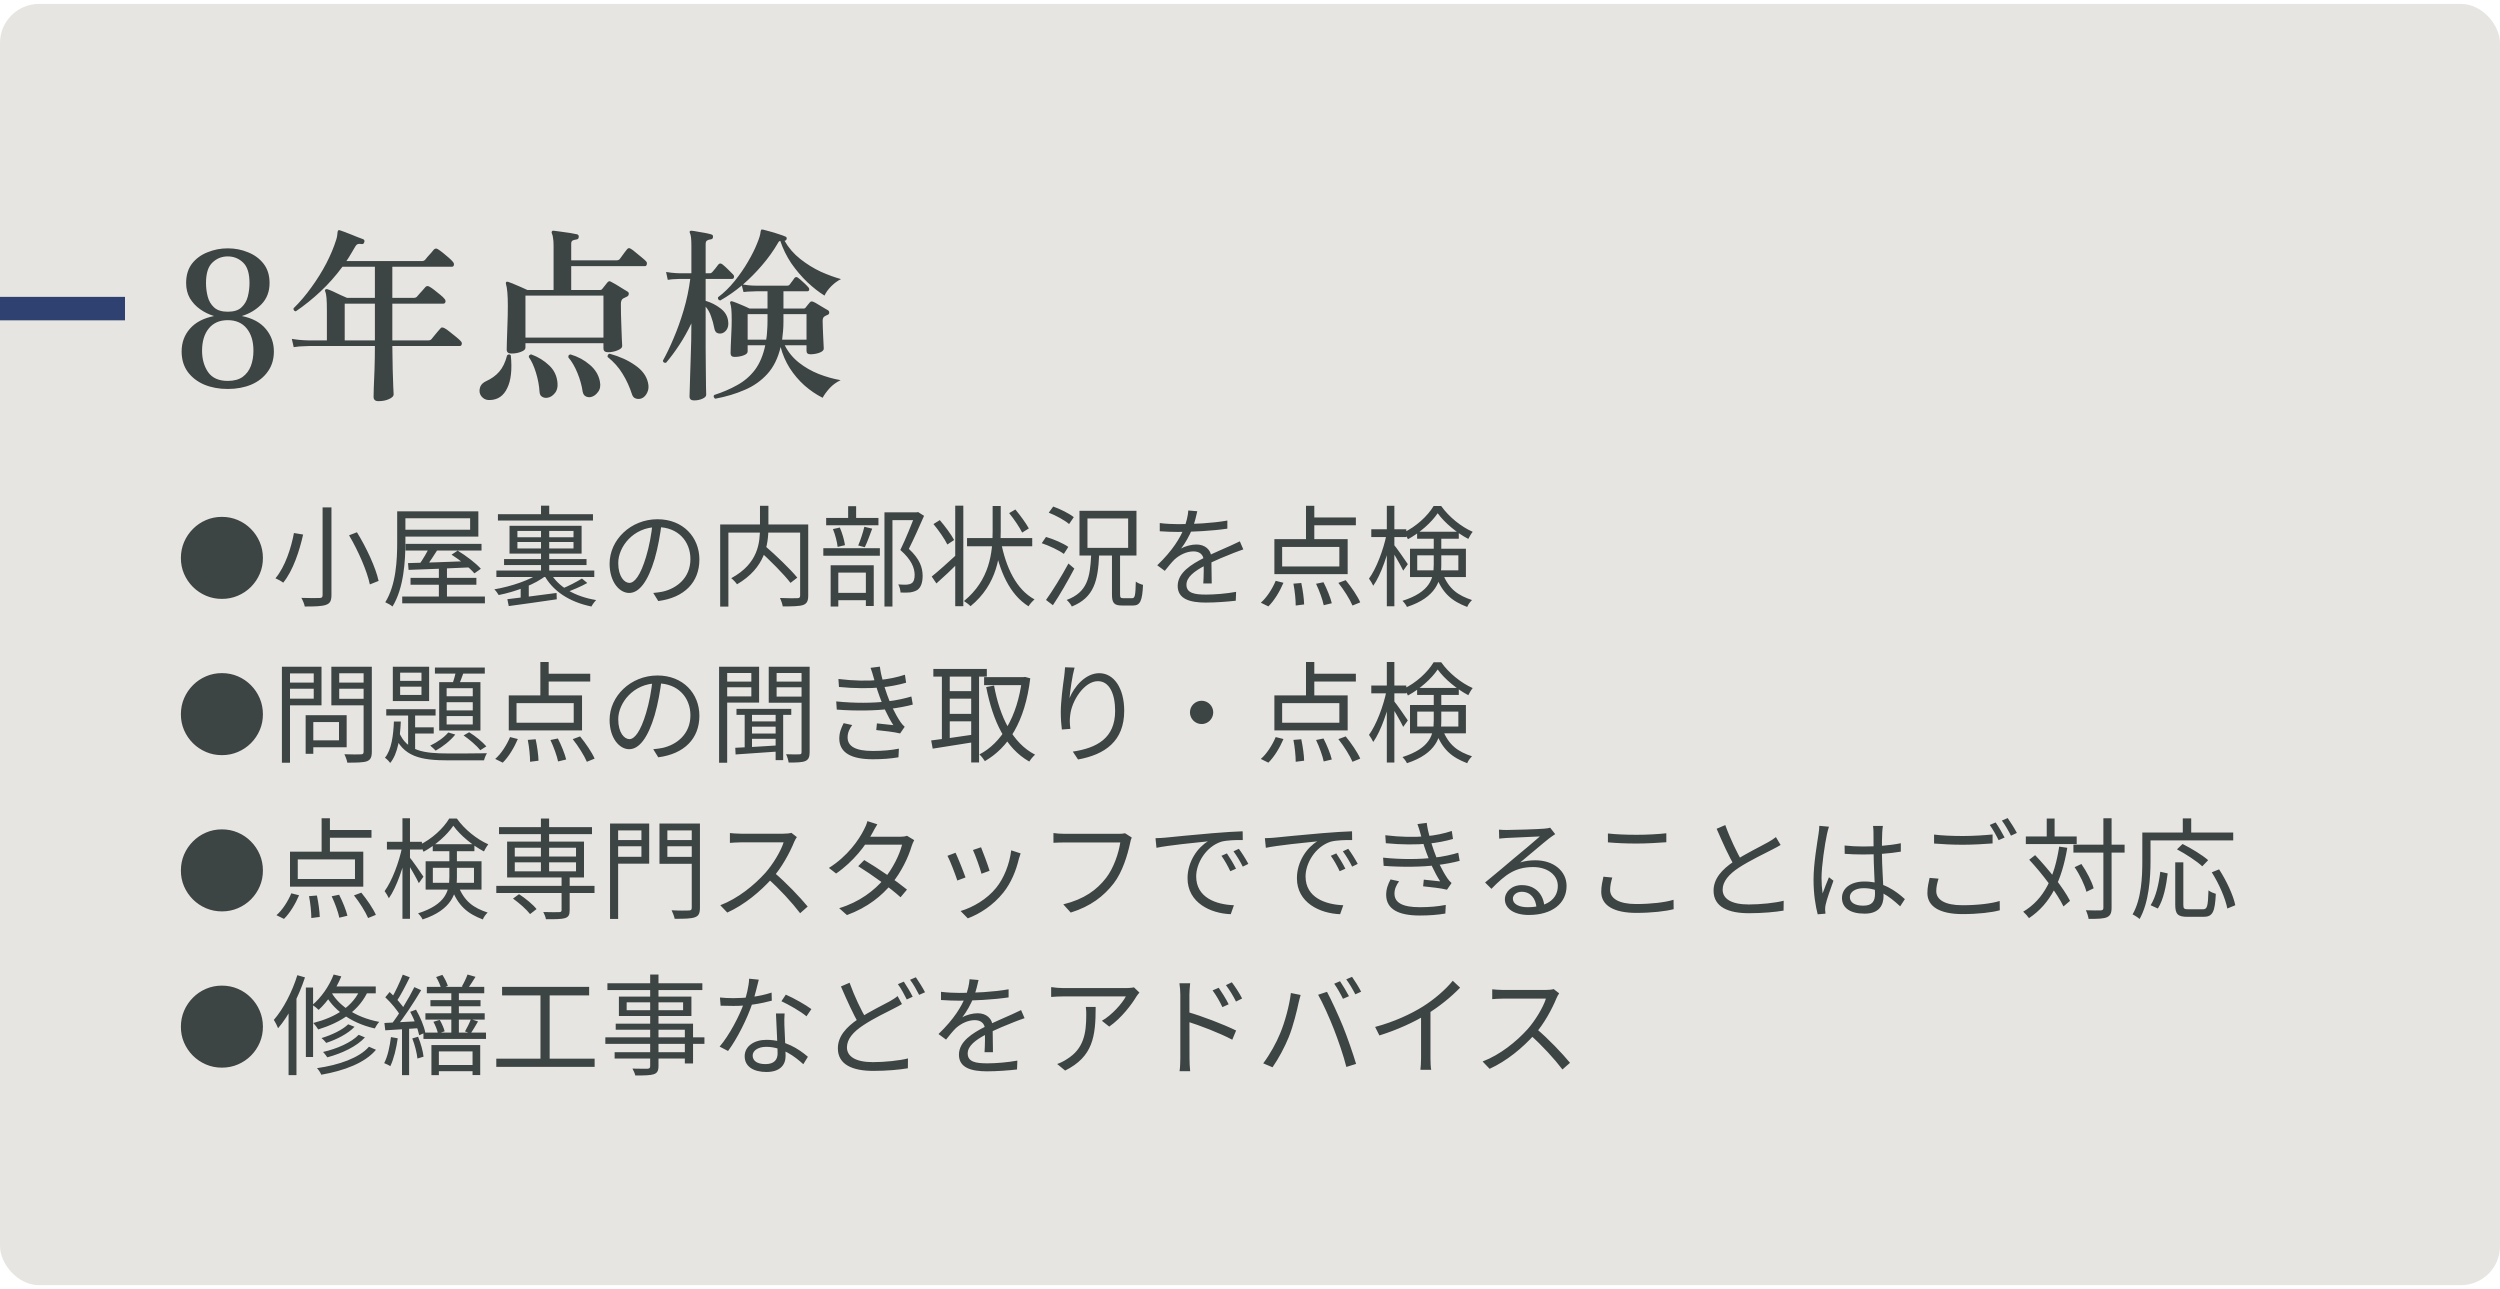 <svg width="320" height="165" viewBox="0 0 320 165" fill="none" xmlns="http://www.w3.org/2000/svg">
<rect y="0.5" width="320" height="164" rx="5" fill="#E6E5E1"/>
<path d="M0 39.5C6.76 39.5 14.836 39.5 16 39.5" stroke="#2F4170" stroke-width="3"/>
<path d="M29.152 49.788C28.048 49.788 27.048 49.604 26.152 49.236C25.256 48.852 24.544 48.3 24.016 47.58C23.504 46.86 23.248 45.996 23.248 44.988C23.248 43.852 23.6 42.884 24.304 42.084C25.008 41.268 26.04 40.724 27.4 40.452C26.76 40.26 26.168 39.972 25.624 39.588C25.08 39.204 24.64 38.732 24.304 38.172C23.984 37.612 23.824 36.964 23.824 36.228C23.824 35.236 24.072 34.412 24.568 33.756C25.08 33.1 25.744 32.612 26.56 32.292C27.376 31.956 28.24 31.788 29.152 31.788C30.08 31.788 30.944 31.956 31.744 32.292C32.56 32.612 33.224 33.1 33.736 33.756C34.248 34.412 34.504 35.236 34.504 36.228C34.504 37.316 34.16 38.22 33.472 38.94C32.784 39.644 31.944 40.148 30.952 40.452C32.312 40.724 33.336 41.276 34.024 42.108C34.712 42.924 35.056 43.884 35.056 44.988C35.056 45.996 34.792 46.86 34.264 47.58C33.752 48.3 33.048 48.852 32.152 49.236C31.256 49.604 30.256 49.788 29.152 49.788ZM29.152 48.756C29.936 48.756 30.568 48.588 31.048 48.252C31.528 47.9 31.88 47.436 32.104 46.86C32.328 46.268 32.44 45.612 32.44 44.892C32.44 43.692 32.152 42.74 31.576 42.036C31 41.332 30.192 40.98 29.152 40.98C28.112 40.98 27.304 41.332 26.728 42.036C26.152 42.74 25.864 43.692 25.864 44.892C25.864 45.964 26.12 46.876 26.632 47.628C27.16 48.38 28 48.756 29.152 48.756ZM29.152 39.9C29.936 39.9 30.52 39.716 30.904 39.348C31.304 38.98 31.576 38.516 31.72 37.956C31.864 37.38 31.936 36.804 31.936 36.228C31.936 34.996 31.664 34.124 31.12 33.612C30.576 33.084 29.92 32.82 29.152 32.82C28.384 32.82 27.728 33.084 27.184 33.612C26.64 34.124 26.368 34.996 26.368 36.228C26.368 36.82 26.44 37.396 26.584 37.956C26.728 38.516 27 38.98 27.4 39.348C27.8 39.716 28.384 39.9 29.152 39.9ZM48.442 51.348C48.026 51.348 47.818 51.164 47.818 50.796C47.818 50.7 47.826 50.332 47.842 49.692C47.874 49.052 47.906 48.252 47.938 47.292C47.97 46.316 47.986 45.316 47.986 44.292H39.562C39.562 44.292 39.354 44.3 38.938 44.316C38.522 44.316 38.074 44.356 37.594 44.436L37.354 43.38C37.962 43.476 38.474 43.532 38.89 43.548C39.322 43.564 39.538 43.572 39.538 43.572H41.842V39.804C41.842 39.068 41.826 38.516 41.794 38.148C41.762 37.764 41.706 37.484 41.626 37.308C41.578 37.212 41.586 37.132 41.65 37.068C41.714 37.004 41.802 36.988 41.914 37.02C42.074 37.068 42.314 37.164 42.634 37.308C42.954 37.452 43.274 37.604 43.594 37.764C43.93 37.908 44.202 38.028 44.41 38.124H47.986V34.14H43.834C42.97 35.308 42.034 36.364 41.026 37.308C40.018 38.252 38.962 39.1 37.858 39.852C37.746 39.836 37.666 39.788 37.618 39.708C37.57 39.628 37.554 39.548 37.57 39.468C38.402 38.652 39.17 37.748 39.874 36.756C40.594 35.764 41.226 34.748 41.77 33.708C42.314 32.652 42.738 31.636 43.042 30.66C43.106 30.452 43.146 30.276 43.162 30.132C43.178 29.988 43.194 29.844 43.21 29.7C43.242 29.476 43.346 29.404 43.522 29.484C43.634 29.516 43.818 29.58 44.074 29.676C44.346 29.772 44.634 29.884 44.938 30.012C45.258 30.14 45.554 30.26 45.826 30.372C46.114 30.468 46.33 30.548 46.474 30.612C46.65 30.692 46.698 30.828 46.618 31.02C46.57 31.196 46.45 31.268 46.258 31.236C46.098 31.204 45.954 31.204 45.826 31.236C45.698 31.268 45.578 31.38 45.466 31.572C45.29 31.892 45.106 32.204 44.914 32.508C44.738 32.812 44.546 33.116 44.338 33.42H54.01C54.17 33.42 54.306 33.364 54.418 33.252C54.482 33.172 54.586 33.044 54.73 32.868C54.89 32.692 55.05 32.516 55.21 32.34C55.37 32.148 55.474 32.02 55.522 31.956C55.682 31.796 55.85 31.772 56.026 31.884C56.218 31.996 56.442 32.156 56.698 32.364C56.954 32.572 57.202 32.78 57.442 32.988C57.682 33.196 57.858 33.372 57.97 33.516C58.098 33.66 58.138 33.804 58.09 33.948C58.058 34.076 57.978 34.14 57.85 34.14H50.218V38.124H52.978C53.154 38.124 53.29 38.068 53.386 37.956C53.45 37.876 53.554 37.756 53.698 37.596C53.842 37.436 53.986 37.276 54.13 37.116C54.29 36.94 54.394 36.82 54.442 36.756C54.586 36.596 54.754 36.572 54.946 36.684C55.138 36.78 55.362 36.932 55.618 37.14C55.874 37.332 56.122 37.532 56.362 37.74C56.602 37.932 56.778 38.1 56.89 38.244C57.018 38.388 57.058 38.532 57.01 38.676C56.962 38.804 56.874 38.868 56.746 38.868H50.218V43.572H54.802C54.994 43.572 55.138 43.516 55.234 43.404C55.298 43.324 55.402 43.196 55.546 43.02C55.706 42.828 55.858 42.644 56.002 42.468C56.162 42.276 56.274 42.148 56.338 42.084C56.418 41.972 56.498 41.916 56.578 41.916C56.658 41.916 56.754 41.94 56.866 41.988C57.058 42.084 57.29 42.244 57.562 42.468C57.85 42.692 58.13 42.916 58.402 43.14C58.674 43.364 58.866 43.54 58.978 43.668C59.106 43.796 59.146 43.932 59.098 44.076C59.066 44.22 58.978 44.292 58.834 44.292H50.218C50.234 45.38 50.25 46.38 50.266 47.292C50.298 48.188 50.322 48.924 50.338 49.5C50.37 50.06 50.386 50.388 50.386 50.484C50.386 50.708 50.186 50.908 49.786 51.084C49.402 51.26 48.954 51.348 48.442 51.348ZM44.122 43.572H47.986V38.868H44.122V43.572ZM65.458 45.252C65.058 45.252 64.858 45.084 64.858 44.748C64.858 44.604 64.866 44.236 64.882 43.644C64.914 43.052 64.938 42.348 64.954 41.532C64.986 40.716 65.002 39.908 65.002 39.108C65.002 37.78 64.922 36.86 64.762 36.348C64.73 36.252 64.738 36.172 64.786 36.108C64.85 36.044 64.946 36.036 65.074 36.084C65.218 36.132 65.442 36.22 65.746 36.348C66.066 36.476 66.386 36.612 66.706 36.756C67.042 36.9 67.306 37.02 67.498 37.116H70.858V31.452C70.858 31.036 70.834 30.7 70.786 30.444C70.754 30.188 70.706 30.004 70.642 29.892C70.594 29.796 70.594 29.7 70.642 29.604C70.69 29.54 70.77 29.516 70.882 29.532C71.09 29.548 71.386 29.588 71.77 29.652C72.17 29.7 72.57 29.756 72.97 29.82C73.37 29.884 73.666 29.94 73.858 29.988C74.034 30.036 74.106 30.156 74.074 30.348C74.074 30.524 73.97 30.628 73.762 30.66C73.602 30.676 73.45 30.716 73.306 30.78C73.178 30.844 73.114 30.98 73.114 31.188V33.324H78.898C79.09 33.324 79.234 33.268 79.33 33.156C79.378 33.076 79.466 32.956 79.594 32.796C79.722 32.62 79.85 32.444 79.978 32.268C80.122 32.092 80.218 31.972 80.266 31.908C80.394 31.732 80.562 31.716 80.77 31.86C80.914 31.94 81.114 32.092 81.37 32.316C81.642 32.524 81.906 32.74 82.162 32.964C82.418 33.172 82.594 33.332 82.69 33.444C82.802 33.556 82.834 33.692 82.786 33.852C82.754 33.996 82.674 34.068 82.546 34.068H73.114V37.116H76.81C76.938 37.116 77.034 37.068 77.098 36.972L77.746 36.156C77.81 36.076 77.874 36.028 77.938 36.012C78.002 35.98 78.09 35.996 78.202 36.06C78.362 36.14 78.578 36.26 78.85 36.42C79.122 36.58 79.394 36.748 79.666 36.924C79.954 37.084 80.178 37.22 80.338 37.332C80.45 37.396 80.498 37.5 80.482 37.644C80.466 37.788 80.394 37.892 80.266 37.956C80.17 38.004 80.074 38.052 79.978 38.1C79.898 38.148 79.818 38.188 79.738 38.22C79.562 38.348 79.474 38.572 79.474 38.892C79.474 39.74 79.49 40.564 79.522 41.364C79.554 42.164 79.578 42.836 79.594 43.38C79.626 43.908 79.642 44.212 79.642 44.292C79.642 44.5 79.442 44.684 79.042 44.844C78.658 45.004 78.25 45.084 77.818 45.084C77.434 45.084 77.242 44.916 77.242 44.58V43.932H67.258V44.508C67.258 44.716 67.066 44.892 66.682 45.036C66.314 45.18 65.906 45.252 65.458 45.252ZM67.258 43.212H77.242V37.836H67.258V43.212ZM82.138 50.988C81.882 51.084 81.634 51.092 81.394 51.012C81.154 50.948 80.986 50.764 80.89 50.46C80.586 49.516 80.186 48.644 79.69 47.844C79.21 47.044 78.57 46.324 77.77 45.684C77.754 45.588 77.77 45.5 77.818 45.42C77.866 45.34 77.938 45.292 78.034 45.276C79.314 45.628 80.394 46.116 81.274 46.74C82.17 47.348 82.722 48.076 82.93 48.924C83.058 49.42 83.034 49.852 82.858 50.22C82.682 50.604 82.442 50.86 82.138 50.988ZM62.722 51.204C62.354 51.22 62.058 51.132 61.834 50.94C61.61 50.764 61.466 50.54 61.402 50.268C61.354 49.996 61.386 49.724 61.498 49.452C61.626 49.18 61.858 48.964 62.194 48.804C62.898 48.484 63.466 48.076 63.898 47.58C64.346 47.068 64.682 46.372 64.906 45.492C65.082 45.316 65.242 45.316 65.386 45.492C65.562 47.3 65.41 48.692 64.93 49.668C64.466 50.66 63.73 51.172 62.722 51.204ZM75.634 50.82C75.378 50.868 75.154 50.836 74.962 50.724C74.77 50.628 74.642 50.428 74.578 50.124C74.466 49.34 74.242 48.54 73.906 47.724C73.57 46.908 73.186 46.252 72.754 45.756C72.722 45.5 72.818 45.372 73.042 45.372C73.97 45.644 74.786 46.084 75.49 46.692C76.194 47.284 76.626 47.996 76.786 48.828C76.898 49.372 76.818 49.82 76.546 50.172C76.29 50.524 75.986 50.74 75.634 50.82ZM70.042 50.916C69.786 50.948 69.562 50.9 69.37 50.772C69.178 50.66 69.074 50.444 69.058 50.124C69.01 49.34 68.858 48.532 68.602 47.7C68.346 46.868 68.042 46.204 67.69 45.708C67.674 45.612 67.698 45.532 67.762 45.468C67.842 45.388 67.93 45.356 68.026 45.372C68.89 45.692 69.642 46.156 70.282 46.764C70.922 47.356 71.282 48.108 71.362 49.02C71.41 49.58 71.29 50.02 71.002 50.34C70.73 50.676 70.41 50.868 70.042 50.916ZM91.546 51.036C91.45 50.972 91.386 50.892 91.354 50.796C91.338 50.7 91.362 50.62 91.426 50.556C92.514 50.204 93.498 49.78 94.378 49.284C95.274 48.788 96.026 48.14 96.634 47.34C97.242 46.524 97.682 45.476 97.954 44.196H95.698V44.988C95.698 45.196 95.522 45.364 95.17 45.492C94.818 45.62 94.434 45.684 94.018 45.684C93.682 45.684 93.514 45.524 93.514 45.204C93.514 45.076 93.522 44.772 93.538 44.292C93.57 43.812 93.594 43.268 93.61 42.66C93.642 42.052 93.658 41.508 93.658 41.028C93.658 40.372 93.642 39.884 93.61 39.564C93.578 39.228 93.53 38.98 93.466 38.82C93.434 38.708 93.45 38.636 93.514 38.604C93.578 38.54 93.658 38.532 93.754 38.58C94.01 38.66 94.362 38.796 94.81 38.988C95.274 39.18 95.65 39.348 95.938 39.492H98.242V37.284H96.778C96.778 37.284 96.594 37.292 96.226 37.308C95.874 37.308 95.522 37.332 95.17 37.38L94.954 36.54C94.074 37.276 93.154 37.916 92.194 38.46C91.954 38.412 91.858 38.276 91.906 38.052C92.674 37.476 93.386 36.78 94.042 35.964C94.698 35.148 95.266 34.324 95.746 33.492C96.242 32.644 96.626 31.876 96.898 31.188C97.186 30.5 97.338 29.988 97.354 29.652C97.386 29.508 97.41 29.428 97.426 29.412C97.474 29.38 97.554 29.372 97.666 29.388C97.89 29.436 98.186 29.516 98.554 29.628C98.922 29.724 99.29 29.836 99.658 29.964C100.026 30.076 100.314 30.18 100.522 30.276C100.666 30.324 100.722 30.428 100.69 30.588C100.658 30.716 100.57 30.796 100.426 30.828C100.938 31.724 101.61 32.5 102.442 33.156C103.274 33.812 104.154 34.356 105.082 34.788C106.026 35.204 106.882 35.516 107.65 35.724C107.218 35.932 106.802 36.236 106.402 36.636C106.002 37.036 105.714 37.436 105.538 37.836C104.834 37.404 104.106 36.836 103.354 36.132C102.602 35.412 101.914 34.604 101.29 33.708C100.682 32.796 100.21 31.836 99.874 30.828C99.746 30.86 99.65 30.948 99.586 31.092C99.01 32.084 98.33 33.036 97.546 33.948C96.778 34.844 95.962 35.668 95.098 36.42C95.258 36.436 95.498 36.468 95.818 36.516C96.138 36.548 96.458 36.564 96.778 36.564H100.762C100.922 36.564 101.034 36.508 101.098 36.396C101.178 36.284 101.282 36.148 101.41 35.988C101.538 35.812 101.634 35.676 101.698 35.58C101.826 35.436 101.978 35.428 102.154 35.556C102.33 35.684 102.554 35.876 102.826 36.132C103.098 36.372 103.306 36.58 103.45 36.756C103.562 36.868 103.602 36.988 103.57 37.116C103.538 37.228 103.458 37.284 103.33 37.284H100.282V39.492H102.874C102.986 39.492 103.074 39.444 103.138 39.348C103.218 39.236 103.306 39.124 103.402 39.012C103.498 38.884 103.586 38.78 103.666 38.7C103.762 38.572 103.906 38.548 104.098 38.628C104.258 38.692 104.45 38.796 104.674 38.94C104.914 39.084 105.154 39.228 105.394 39.372C105.634 39.5 105.826 39.612 105.97 39.708C106.098 39.788 106.154 39.9 106.138 40.044C106.122 40.172 106.05 40.26 105.922 40.308C105.794 40.356 105.666 40.42 105.538 40.5C105.378 40.596 105.298 40.788 105.298 41.076C105.298 41.316 105.306 41.62 105.322 41.988C105.338 42.356 105.354 42.732 105.37 43.116C105.386 43.5 105.402 43.836 105.418 44.124C105.434 44.412 105.442 44.58 105.442 44.628C105.442 44.836 105.25 45.012 104.866 45.156C104.498 45.284 104.122 45.348 103.738 45.348C103.402 45.348 103.234 45.204 103.234 44.916V44.196H100.45C100.882 45.06 101.482 45.796 102.25 46.404C103.018 47.012 103.866 47.5 104.794 47.868C105.738 48.236 106.674 48.5 107.602 48.66C107.058 48.916 106.586 49.26 106.186 49.692C105.786 50.14 105.49 50.548 105.298 50.916C104.498 50.516 103.73 49.996 102.994 49.356C102.258 48.7 101.618 47.948 101.074 47.1C100.546 46.252 100.162 45.356 99.922 44.412C99.586 45.836 99.018 46.988 98.218 47.868C97.418 48.748 96.45 49.428 95.314 49.908C94.178 50.404 92.922 50.78 91.546 51.036ZM88.834 51.252C88.45 51.252 88.258 51.084 88.258 50.748C88.258 50.684 88.266 50.428 88.282 49.98C88.298 49.532 88.314 48.972 88.33 48.3C88.362 47.612 88.386 46.86 88.402 46.044C88.434 45.228 88.458 44.42 88.474 43.62C88.49 42.804 88.498 42.06 88.498 41.388C88.018 42.396 87.498 43.324 86.938 44.172C86.378 45.02 85.818 45.772 85.258 46.428C85.018 46.476 84.882 46.388 84.85 46.164C85.298 45.364 85.754 44.412 86.218 43.308C86.698 42.188 87.13 40.98 87.514 39.684C87.898 38.388 88.178 37.06 88.354 35.7H87.01C87.01 35.7 86.85 35.708 86.53 35.724C86.21 35.724 85.858 35.756 85.474 35.82L85.258 34.812C85.738 34.892 86.146 34.94 86.482 34.956C86.834 34.972 87.01 34.98 87.01 34.98H88.498V31.524C88.498 31.028 88.482 30.652 88.45 30.396C88.418 30.14 88.37 29.948 88.306 29.82C88.258 29.74 88.258 29.66 88.306 29.58C88.338 29.548 88.41 29.532 88.522 29.532C88.714 29.548 88.97 29.588 89.29 29.652C89.626 29.7 89.954 29.756 90.274 29.82C90.61 29.884 90.874 29.948 91.066 30.012C91.226 30.06 91.29 30.172 91.258 30.348C91.258 30.508 91.17 30.604 90.994 30.636C90.802 30.652 90.642 30.7 90.514 30.78C90.386 30.844 90.322 31.004 90.322 31.26V34.98H90.85C90.978 34.98 91.09 34.924 91.186 34.812C91.266 34.716 91.394 34.564 91.57 34.356C91.746 34.132 91.874 33.964 91.954 33.852C92.098 33.692 92.266 33.684 92.458 33.828C92.666 33.988 92.906 34.204 93.178 34.476C93.466 34.748 93.69 34.972 93.85 35.148C93.946 35.26 93.978 35.38 93.946 35.508C93.914 35.636 93.834 35.7 93.706 35.7H90.322V38.508C91.026 38.716 91.658 39.036 92.218 39.468C92.794 39.9 93.122 40.444 93.202 41.1C93.266 41.548 93.202 41.916 93.01 42.204C92.818 42.476 92.586 42.636 92.314 42.684C92.106 42.716 91.914 42.684 91.738 42.588C91.578 42.476 91.474 42.276 91.426 41.988C91.33 41.476 91.194 40.98 91.018 40.5C90.858 40.02 90.626 39.604 90.322 39.252V41.364C90.322 42.388 90.322 43.428 90.322 44.484C90.338 45.524 90.346 46.492 90.346 47.388C90.362 48.284 90.37 49.012 90.37 49.572C90.386 50.148 90.394 50.468 90.394 50.532C90.394 50.724 90.234 50.892 89.914 51.036C89.594 51.18 89.234 51.252 88.834 51.252ZM100.114 43.476H103.234V40.212H100.282V41.148C100.282 41.564 100.266 41.964 100.234 42.348C100.202 42.732 100.162 43.108 100.114 43.476ZM95.698 43.476H98.074C98.138 43.108 98.178 42.724 98.194 42.324C98.226 41.924 98.242 41.5 98.242 41.052V40.212H95.698V43.476Z" fill="#3C4444"/>
<path d="M28.403 76.659C27.681 76.659 27.001 76.523 26.365 76.251C25.732 75.98 25.174 75.603 24.69 75.123C24.209 74.639 23.831 74.081 23.556 73.447C23.284 72.814 23.15 72.135 23.153 71.409C23.157 70.683 23.294 70.004 23.566 69.371C23.841 68.738 24.219 68.181 24.7 67.7C25.18 67.216 25.737 66.838 26.37 66.567C27.003 66.295 27.681 66.159 28.403 66.159C29.129 66.159 29.809 66.295 30.442 66.567C31.078 66.838 31.635 67.216 32.112 67.7C32.593 68.181 32.969 68.738 33.241 69.371C33.513 70.004 33.65 70.683 33.653 71.409C33.657 72.135 33.523 72.814 33.251 73.447C32.979 74.081 32.603 74.639 32.122 75.123C31.642 75.603 31.083 75.98 30.447 76.251C29.81 76.523 29.129 76.659 28.403 76.659ZM41.292 64.95H42.426V76.164C42.426 76.948 42.217 77.256 41.712 77.424C41.209 77.606 40.34 77.634 39.011 77.634C38.955 77.326 38.758 76.836 38.577 76.528C39.612 76.57 40.62 76.556 40.901 76.542C41.194 76.542 41.292 76.444 41.292 76.164V64.95ZM44.681 68.52L45.688 68.128C46.907 70.102 48.096 72.664 48.461 74.358L47.34 74.806C47.005 73.154 45.87 70.522 44.681 68.52ZM37.624 68.226L38.8 68.422C38.339 70.48 37.526 73.014 36.252 74.582C36.001 74.386 35.538 74.134 35.258 74.022C36.505 72.538 37.275 70.116 37.624 68.226ZM50.84 65.454H51.891V69.374C51.891 71.782 51.694 75.282 50.239 77.634C50.042 77.452 49.581 77.2 49.315 77.088C50.715 74.834 50.84 71.642 50.84 69.374V65.454ZM51.401 65.454H61.228V68.688H51.401V67.806H60.178V66.336H51.401V65.454ZM51.919 69.612H61.635V70.466H51.919V69.612ZM52.548 73.966H60.977V74.848H52.548V73.966ZM51.484 76.36H62.069V77.228H51.484V76.36ZM56.175 72.65H57.211V76.92H56.175V72.65ZM52.227 72.076C54.172 72.034 57.267 71.936 60.248 71.81L60.206 72.622C57.35 72.762 54.312 72.874 52.297 72.944L52.227 72.076ZM55.096 69.78L56.147 70.144C55.6 71.012 54.943 72.034 54.41 72.692L53.584 72.356C54.102 71.67 54.746 70.55 55.096 69.78ZM57.798 70.998L58.583 70.48C59.647 71.124 60.934 72.104 61.55 72.804L60.724 73.392C60.123 72.678 58.862 71.67 57.798 70.998ZM69.251 67.47H70.3V73.434H69.251V67.47ZM63.538 73.028H76.069V73.854H63.538V73.028ZM69.209 73.252L69.965 73.616C68.55 74.792 65.975 75.744 63.833 76.164C63.706 75.94 63.468 75.618 63.273 75.436C65.4 75.072 67.921 74.246 69.209 73.252ZM70.412 73.252C71.406 75.114 73.591 76.36 76.306 76.808C76.097 77.018 75.831 77.382 75.704 77.634C72.904 77.06 70.707 75.66 69.587 73.49L70.412 73.252ZM74.487 74.05L75.172 74.624C74.347 75.086 73.269 75.534 72.457 75.828L71.939 75.352C72.737 75.03 73.856 74.456 74.487 74.05ZM64.939 76.696C66.507 76.514 68.928 76.206 71.239 75.898L71.266 76.71C69.082 77.032 66.772 77.354 65.121 77.578L64.939 76.696ZM69.251 64.726H70.3V66.21H69.251V64.726ZM63.734 65.818H75.9V66.63H63.734V65.818ZM64.519 71.558H75.075V72.328H64.519V71.558ZM66.227 69.374V70.2H73.409V69.374H66.227ZM66.227 67.96V68.772H73.409V67.96H66.227ZM65.219 67.302H74.445V70.858H65.219V67.302ZM66.647 75.072L67.207 74.498L67.683 74.652V77.074H66.647V75.072ZM84.692 66.952C84.51 68.408 84.231 70.046 83.796 71.544C82.942 74.414 81.823 75.898 80.534 75.898C79.275 75.898 78.028 74.47 78.028 72.146C78.028 69.108 80.731 66.462 84.16 66.462C87.436 66.462 89.522 68.772 89.522 71.614C89.522 74.54 87.591 76.5 84.258 76.934L83.615 75.898C84.062 75.856 84.483 75.8 84.819 75.73C86.611 75.324 88.374 73.98 88.374 71.558C88.374 69.318 86.82 67.47 84.132 67.47C81.052 67.47 79.135 70.004 79.135 72.062C79.135 73.826 79.933 74.61 80.562 74.61C81.221 74.61 81.977 73.658 82.691 71.292C83.097 69.962 83.391 68.38 83.531 66.924L84.692 66.952ZM97.124 70.424L97.909 69.864C99.337 71.096 101.157 72.846 102.053 73.938L101.185 74.61C100.345 73.504 98.552 71.712 97.124 70.424ZM97.278 64.74H98.356V67.484C98.356 69.724 97.951 72.678 94.338 74.792C94.198 74.568 93.835 74.19 93.597 74.008C97.097 72.118 97.278 69.416 97.278 67.484V64.74ZM92.183 67.134H102.893V68.17H93.233V77.648H92.183V67.134ZM102.417 67.134H103.453V76.234C103.453 76.92 103.285 77.256 102.809 77.438C102.319 77.606 101.451 77.62 100.191 77.62C100.149 77.326 99.981 76.836 99.841 76.542C100.835 76.584 101.787 76.584 102.067 76.57C102.333 76.556 102.417 76.472 102.417 76.234V67.134ZM113.211 65.58H117.411V66.574H114.233V77.634H113.211V65.58ZM105.749 66.294H112.441V67.232H105.749V66.294ZM105.385 70.172H112.623V71.138H105.385V70.172ZM108.563 64.796H109.585V66.868H108.563V64.796ZM106.617 67.722L107.499 67.526C107.807 68.226 108.073 69.164 108.157 69.78L107.219 70.004C107.149 69.388 106.911 68.436 106.617 67.722ZM110.635 67.428L111.643 67.666C111.335 68.492 110.999 69.43 110.691 70.046L109.851 69.822C110.131 69.178 110.467 68.142 110.635 67.428ZM106.701 75.884H111.307V76.822H106.701V75.884ZM106.323 72.356H111.839V77.564H110.831V73.294H107.303V77.634H106.323V72.356ZM117.131 65.58H117.341L117.509 65.538L118.279 66.028C117.705 67.344 116.977 68.968 116.333 70.256C117.747 71.558 118.083 72.664 118.097 73.672C118.097 74.526 117.901 75.184 117.411 75.52C117.159 75.674 116.851 75.772 116.487 75.828C116.137 75.87 115.675 75.856 115.269 75.842C115.255 75.548 115.157 75.1 114.975 74.806C115.381 74.834 115.787 74.848 116.067 74.834C116.305 74.82 116.501 74.764 116.669 74.666C116.977 74.484 117.075 74.078 117.075 73.56C117.061 72.678 116.655 71.628 115.241 70.396C115.955 68.954 116.711 67.022 117.131 65.916V65.58ZM123.781 68.87H132.125V69.92H123.781V68.87ZM128.121 69.332C128.751 72.65 130.095 75.464 132.419 76.724C132.167 76.934 131.817 77.326 131.649 77.606C129.255 76.108 127.939 73.182 127.239 69.528L128.121 69.332ZM129.171 65.678L129.969 65.216C130.599 65.972 131.341 66.994 131.691 67.638L130.837 68.17C130.515 67.512 129.801 66.448 129.171 65.678ZM127.057 64.768H128.093V68.03C128.093 71.054 127.659 74.778 124.229 77.592C124.033 77.382 123.669 77.116 123.389 76.934C126.707 74.218 127.057 70.704 127.057 68.03V64.768ZM122.269 64.726H123.305V77.592H122.269V64.726ZM119.483 67.078L120.295 66.574C120.967 67.358 121.765 68.436 122.129 69.122L121.261 69.696C120.925 68.996 120.155 67.89 119.483 67.078ZM119.259 73.798C120.057 73.154 121.289 72.062 122.437 70.998L122.871 71.838C121.877 72.832 120.771 73.882 119.861 74.68L119.259 73.798ZM134.239 65.622L134.813 64.838C135.723 65.16 136.871 65.734 137.445 66.196L136.843 67.078C136.283 66.588 135.163 65.986 134.239 65.622ZM133.343 69.528L133.889 68.73C134.869 69.01 136.115 69.556 136.745 70.004L136.171 70.9C135.569 70.452 134.337 69.864 133.343 69.528ZM133.889 76.794C134.687 75.688 135.877 73.77 136.759 72.132L137.515 72.776C136.703 74.316 135.667 76.136 134.771 77.466L133.889 76.794ZM142.331 71.012H143.367V76.066C143.367 76.486 143.437 76.57 143.801 76.57C143.955 76.57 144.711 76.57 144.907 76.57C145.271 76.57 145.341 76.248 145.383 74.442C145.593 74.624 146.027 74.792 146.307 74.862C146.209 76.948 145.943 77.508 145.005 77.508C144.795 77.508 143.843 77.508 143.647 77.508C142.583 77.508 142.331 77.172 142.331 76.066V71.012ZM139.195 66.364V70.13H144.403V66.364H139.195ZM138.173 65.384H145.467V71.11H138.173V65.384ZM139.671 70.998H140.693C140.539 74.33 140.063 76.472 137.193 77.634C137.081 77.382 136.773 76.99 136.535 76.794C139.181 75.8 139.531 73.952 139.671 70.998ZM153.251 65.44C153.125 65.986 152.971 66.756 152.607 67.694C152.257 68.548 151.739 69.486 151.179 70.214C151.725 69.892 152.523 69.696 153.139 69.696C154.217 69.696 155.057 70.34 155.057 71.474C155.057 72.202 155.085 73.812 155.099 74.68H154.021C154.077 73.938 154.091 72.496 154.077 71.768C154.063 70.956 153.503 70.578 152.775 70.578C151.879 70.578 150.997 71.026 150.353 71.6C149.947 71.992 149.555 72.496 149.093 73.07L148.127 72.356C150.143 70.424 151.081 68.8 151.557 67.61C151.865 66.84 152.061 66 152.103 65.342L153.251 65.44ZM148.449 66.952C149.205 67.05 150.171 67.092 150.815 67.092C152.705 67.092 155.127 66.98 157.101 66.63V67.666C155.141 67.96 152.537 68.086 150.759 68.086C150.157 68.086 149.233 68.058 148.449 68.002V66.952ZM159.145 70.326C158.795 70.438 158.291 70.634 157.913 70.774C156.919 71.166 155.589 71.698 154.231 72.398C152.845 73.126 151.865 73.882 151.865 74.848C151.865 75.94 152.943 76.108 154.385 76.108C155.477 76.108 156.989 75.982 158.221 75.758L158.179 76.892C157.115 77.018 155.561 77.13 154.343 77.13C152.355 77.13 150.745 76.696 150.745 75.002C150.745 73.294 152.481 72.244 154.147 71.39C155.477 70.704 156.611 70.27 157.535 69.836C157.955 69.64 158.305 69.486 158.697 69.29L159.145 70.326ZM167.167 64.74H168.231V69.514H167.167V64.74ZM164.115 70.004V72.51H171.437V70.004H164.115ZM163.121 69.01H172.501V73.49H163.121V69.01ZM167.657 66.238H173.551V67.232H167.657V66.238ZM165.557 74.708L166.565 74.624C166.761 75.534 166.915 76.682 166.929 77.368L165.851 77.508C165.851 76.794 165.739 75.618 165.557 74.708ZM168.455 74.722L169.407 74.526C169.841 75.366 170.303 76.5 170.471 77.214L169.435 77.466C169.295 76.766 168.875 75.604 168.455 74.722ZM171.311 74.61L172.249 74.26C172.963 75.128 173.775 76.318 174.111 77.102L173.117 77.508C172.795 76.738 172.025 75.506 171.311 74.61ZM163.289 74.344L164.283 74.596C163.821 75.688 163.107 76.878 162.351 77.62L161.385 77.144C162.127 76.514 162.855 75.38 163.289 74.344ZM175.525 67.75H180.005V68.744H175.525V67.75ZM177.513 64.74H178.479V77.606H177.513V64.74ZM177.485 68.366L178.143 68.59C177.709 70.816 176.771 73.574 175.777 74.974C175.651 74.694 175.399 74.302 175.231 74.064C176.155 72.804 177.093 70.368 177.485 68.366ZM178.409 69.71C178.745 70.088 179.935 71.81 180.201 72.216L179.613 73.042C179.291 72.356 178.325 70.704 177.961 70.158L178.409 69.71ZM181.391 68.058H186.725V68.954H181.391V68.058ZM184.023 65.692C183.225 66.882 181.741 68.198 180.215 69.024C180.103 68.758 179.865 68.38 179.683 68.156C181.251 67.414 182.749 66.042 183.505 64.768H184.471C185.465 66.168 187.033 67.428 188.503 68.072C188.307 68.31 188.083 68.702 187.943 68.982C186.515 68.24 184.919 66.938 184.023 65.692ZM181.405 71.082V73H186.669V71.082H181.405ZM180.481 70.242H187.635V73.868H180.481V70.242ZM183.519 68.59H184.485V72.3C184.485 74.316 183.841 76.458 180.089 77.69C180.005 77.466 179.697 77.074 179.515 76.906C183.071 75.772 183.519 74.022 183.519 72.272V68.59ZM184.625 73.322C185.437 75.422 186.627 76.206 188.419 76.808C188.181 77.032 187.915 77.382 187.803 77.69C185.857 76.948 184.583 75.954 183.729 73.518L184.625 73.322ZM28.403 96.659C27.681 96.659 27.001 96.523 26.365 96.251C25.732 95.98 25.174 95.603 24.69 95.123C24.209 94.639 23.831 94.081 23.556 93.447C23.284 92.814 23.15 92.135 23.153 91.409C23.157 90.683 23.294 90.004 23.566 89.371C23.841 88.738 24.219 88.181 24.7 87.7C25.18 87.216 25.737 86.838 26.37 86.567C27.003 86.295 27.681 86.159 28.403 86.159C29.129 86.159 29.809 86.295 30.442 86.567C31.078 86.838 31.635 87.216 32.112 87.7C32.593 88.181 32.969 88.738 33.241 89.371C33.513 90.004 33.65 90.683 33.653 91.409C33.657 92.135 33.523 92.814 33.251 93.447C32.979 94.081 32.603 94.639 32.122 95.123C31.642 95.603 31.083 95.98 30.447 96.251C29.81 96.523 29.129 96.659 28.403 96.659ZM39.584 91.544H44.373V95.646H39.584V94.764H43.392V92.426H39.584V91.544ZM39.123 91.544H40.102V96.486H39.123V91.544ZM36.589 87.372H40.48V88.156H36.589V87.372ZM43.042 87.372H47.005V88.156H43.042V87.372ZM46.542 85.342H47.593V96.22C47.593 96.92 47.425 97.256 46.977 97.438C46.501 97.606 45.688 97.62 44.456 97.62C44.414 97.326 44.233 96.836 44.078 96.542C45.002 96.584 45.926 96.57 46.193 96.556C46.459 96.556 46.542 96.472 46.542 96.206V85.342ZM36.672 85.342H41.153V90.284H36.672V89.43H40.158V86.196H36.672V85.342ZM47.089 85.342V86.182H43.42V89.444H47.089V90.284H42.413V85.342H47.089ZM36.084 85.342H37.12V97.634H36.084V85.342ZM51.218 87.89V88.954H53.949V87.89H51.218ZM51.218 86.098V87.148H53.949V86.098H51.218ZM50.281 85.342H54.928V89.738H50.281V85.342ZM49.441 90.774H55.755V91.586H49.441V90.774ZM55.67 85.44H62.054V86.224H55.67V85.44ZM52.24 91.026H53.136V96.36L52.24 95.8V91.026ZM52.717 93.098H55.517V93.896H52.717V93.098ZM58.443 85.636L59.437 85.832C59.17 86.546 58.891 87.344 58.639 87.862L57.855 87.68C58.078 87.106 58.316 86.238 58.443 85.636ZM57.169 89.878V90.928H60.514V89.878H57.169ZM57.169 91.656V92.734H60.514V91.656H57.169ZM57.169 88.086V89.122H60.514V88.086H57.169ZM56.217 87.316H61.495V93.504H56.217V87.316ZM57.379 93.756L58.275 94.022C57.658 94.806 56.636 95.604 55.769 96.08C55.614 95.926 55.264 95.59 55.069 95.436C55.937 95.03 56.846 94.4 57.379 93.756ZM50.42 92.356H51.303C51.218 94.372 50.938 96.472 49.944 97.662C49.804 97.452 49.496 97.144 49.273 96.99C50.127 95.968 50.35 94.078 50.42 92.356ZM51.078 93.728C52.072 96.136 54.257 96.444 57.407 96.444C58.036 96.444 61.508 96.444 62.334 96.416C62.181 96.64 62.013 97.046 61.956 97.326H57.407C53.837 97.326 51.583 96.864 50.42 93.966L51.078 93.728ZM59.339 94.134L60.053 93.728C60.864 94.218 61.788 95.002 62.251 95.534L61.48 96.024C61.032 95.464 60.094 94.652 59.339 94.134ZM69.166 84.74H70.231V89.514H69.166V84.74ZM66.115 90.004V92.51H73.436V90.004H66.115ZM65.121 89.01H74.501V93.49H65.121V89.01ZM69.656 86.238H75.55V87.232H69.656V86.238ZM67.556 94.708L68.564 94.624C68.76 95.534 68.915 96.682 68.928 97.368L67.85 97.508C67.85 96.794 67.739 95.618 67.556 94.708ZM70.454 94.722L71.406 94.526C71.841 95.366 72.302 96.5 72.471 97.214L71.434 97.466C71.294 96.766 70.874 95.604 70.454 94.722ZM73.311 94.61L74.249 94.26C74.963 95.128 75.775 96.318 76.111 97.102L75.117 97.508C74.794 96.738 74.025 95.506 73.311 94.61ZM65.288 94.344L66.282 94.596C65.82 95.688 65.106 96.878 64.35 97.62L63.385 97.144C64.126 96.514 64.855 95.38 65.288 94.344ZM84.692 86.952C84.51 88.408 84.231 90.046 83.796 91.544C82.942 94.414 81.823 95.898 80.534 95.898C79.275 95.898 78.028 94.47 78.028 92.146C78.028 89.108 80.731 86.462 84.16 86.462C87.436 86.462 89.522 88.772 89.522 91.614C89.522 94.54 87.591 96.5 84.258 96.934L83.615 95.898C84.062 95.856 84.483 95.8 84.819 95.73C86.611 95.324 88.374 93.98 88.374 91.558C88.374 89.318 86.82 87.47 84.132 87.47C81.052 87.47 79.135 90.004 79.135 92.062C79.135 93.826 79.933 94.61 80.562 94.61C81.221 94.61 81.977 93.658 82.691 91.292C83.097 89.962 83.391 88.38 83.531 86.924L84.692 86.952ZM94.269 90.732H101.283V91.502H94.269V90.732ZM95.948 92.342H99.659V93.014H95.948V92.342ZM95.948 93.896H99.659V94.568H95.948V93.896ZM99.281 91.082H100.247V97.298H99.281V91.082ZM95.319 91.096H96.257V95.954H95.319V91.096ZM94.115 95.716C95.528 95.66 97.698 95.534 99.826 95.394L99.812 96.178C97.754 96.332 95.654 96.458 94.156 96.57L94.115 95.716ZM92.588 87.246H96.522V87.974H92.588V87.246ZM99.043 87.246H103.005V87.974H99.043V87.246ZM102.599 85.342H103.635V96.276C103.635 96.892 103.495 97.228 103.089 97.41C102.669 97.592 101.997 97.606 100.947 97.606C100.905 97.326 100.779 96.836 100.611 96.542C101.367 96.57 102.095 96.57 102.319 96.556C102.529 96.556 102.599 96.486 102.599 96.262V85.342ZM92.672 85.342H97.166V89.934H92.672V89.136H96.172V86.14H92.672V85.342ZM103.103 85.342V86.14H99.406V89.164H103.103V89.948H98.398V85.342H103.103ZM92.043 85.342H93.079V97.634H92.043V85.342ZM107.317 86.91C109.263 87.148 111.097 87.176 112.525 87.036C113.673 86.938 114.821 86.7 115.829 86.364L115.983 87.386C115.073 87.652 113.883 87.89 112.763 87.988C111.349 88.128 109.389 88.128 107.387 87.932L107.317 86.91ZM107.037 89.78C109.431 90.032 111.811 89.99 113.449 89.794C114.779 89.654 115.913 89.374 116.655 89.15L116.837 90.186C116.067 90.396 115.003 90.606 113.827 90.746C112.105 90.97 109.515 91.012 107.107 90.83L107.037 89.78ZM111.825 86.728C111.713 86.322 111.587 85.888 111.433 85.482L112.623 85.328C112.763 86.504 113.197 87.918 113.547 88.912C113.925 90.004 114.541 91.348 115.269 92.426C115.423 92.65 115.591 92.846 115.801 93.028L115.213 93.882C114.429 93.686 113.127 93.546 112.161 93.448L112.245 92.594C113.001 92.664 113.911 92.762 114.345 92.818C113.575 91.614 112.987 90.27 112.581 89.136C112.231 88.17 112.021 87.428 111.825 86.728ZM109.081 92.804C108.745 93.28 108.493 93.756 108.493 94.386C108.493 95.534 109.515 96.122 111.713 96.122C113.015 96.122 114.037 96.024 115.059 95.828L115.003 96.934C114.023 97.102 112.931 97.186 111.727 97.186C108.997 97.186 107.457 96.374 107.429 94.568C107.429 93.77 107.667 93.182 107.989 92.566L109.081 92.804ZM125.965 86.672H131.131V87.694H125.965V86.672ZM119.469 85.622H126.315V86.602H119.469V85.622ZM121.107 88.464H124.747V89.43H121.107V88.464ZM121.107 91.376H124.747V92.328H121.107V91.376ZM130.823 86.672H131.005L131.201 86.644L131.873 86.826C131.201 92.398 129.059 95.688 126.063 97.424C125.895 97.158 125.601 96.766 125.363 96.57C128.135 95.128 130.221 91.838 130.823 86.924V86.672ZM127.239 87.75C127.981 91.796 129.605 95.114 132.489 96.598C132.251 96.808 131.915 97.2 131.747 97.48C128.709 95.758 127.099 92.342 126.231 87.946L127.239 87.75ZM120.561 86H121.569V95.086H120.561V86ZM124.313 86H125.321V97.592H124.313V86ZM119.189 94.778C120.561 94.61 122.675 94.316 124.719 94.008L124.775 94.974C122.857 95.282 120.841 95.604 119.385 95.828L119.189 94.778ZM137.543 85.454C137.249 86.49 136.983 88.38 136.899 89.36C137.473 87.918 138.929 86.168 140.707 86.168C142.555 86.168 143.899 88.044 143.899 90.984C143.899 94.862 141.449 96.584 137.991 97.214L137.319 96.206C140.371 95.744 142.737 94.512 142.737 90.998C142.737 88.786 141.995 87.19 140.525 87.19C138.775 87.19 137.151 89.738 136.983 91.572C136.913 92.104 136.913 92.594 137.011 93.294L135.919 93.378C135.849 92.846 135.779 92.062 135.779 91.152C135.779 89.822 136.045 87.764 136.213 86.616C136.269 86.196 136.297 85.804 136.325 85.412L137.543 85.454ZM153.811 89.696C154.623 89.696 155.295 90.368 155.295 91.18C155.295 92.006 154.623 92.678 153.811 92.678C152.985 92.678 152.313 92.006 152.313 91.18C152.313 90.368 152.985 89.696 153.811 89.696ZM167.167 84.74H168.231V89.514H167.167V84.74ZM164.115 90.004V92.51H171.437V90.004H164.115ZM163.121 89.01H172.501V93.49H163.121V89.01ZM167.657 86.238H173.551V87.232H167.657V86.238ZM165.557 94.708L166.565 94.624C166.761 95.534 166.915 96.682 166.929 97.368L165.851 97.508C165.851 96.794 165.739 95.618 165.557 94.708ZM168.455 94.722L169.407 94.526C169.841 95.366 170.303 96.5 170.471 97.214L169.435 97.466C169.295 96.766 168.875 95.604 168.455 94.722ZM171.311 94.61L172.249 94.26C172.963 95.128 173.775 96.318 174.111 97.102L173.117 97.508C172.795 96.738 172.025 95.506 171.311 94.61ZM163.289 94.344L164.283 94.596C163.821 95.688 163.107 96.878 162.351 97.62L161.385 97.144C162.127 96.514 162.855 95.38 163.289 94.344ZM175.525 87.75H180.005V88.744H175.525V87.75ZM177.513 84.74H178.479V97.606H177.513V84.74ZM177.485 88.366L178.143 88.59C177.709 90.816 176.771 93.574 175.777 94.974C175.651 94.694 175.399 94.302 175.231 94.064C176.155 92.804 177.093 90.368 177.485 88.366ZM178.409 89.71C178.745 90.088 179.935 91.81 180.201 92.216L179.613 93.042C179.291 92.356 178.325 90.704 177.961 90.158L178.409 89.71ZM181.391 88.058H186.725V88.954H181.391V88.058ZM184.023 85.692C183.225 86.882 181.741 88.198 180.215 89.024C180.103 88.758 179.865 88.38 179.683 88.156C181.251 87.414 182.749 86.042 183.505 84.768H184.471C185.465 86.168 187.033 87.428 188.503 88.072C188.307 88.31 188.083 88.702 187.943 88.982C186.515 88.24 184.919 86.938 184.023 85.692ZM181.405 91.082V93H186.669V91.082H181.405ZM180.481 90.242H187.635V93.868H180.481V90.242ZM183.519 88.59H184.485V92.3C184.485 94.316 183.841 96.458 180.089 97.69C180.005 97.466 179.697 97.074 179.515 96.906C183.071 95.772 183.519 94.022 183.519 92.272V88.59ZM184.625 93.322C185.437 95.422 186.627 96.206 188.419 96.808C188.181 97.032 187.915 97.382 187.803 97.69C185.857 96.948 184.583 95.954 183.729 93.518L184.625 93.322ZM28.403 116.659C27.681 116.659 27.001 116.523 26.365 116.251C25.732 115.98 25.174 115.603 24.69 115.123C24.209 114.639 23.831 114.08 23.556 113.447C23.284 112.814 23.15 112.135 23.153 111.409C23.157 110.683 23.294 110.004 23.566 109.371C23.841 108.738 24.219 108.181 24.7 107.7C25.18 107.216 25.737 106.839 26.37 106.567C27.003 106.295 27.681 106.159 28.403 106.159C29.129 106.159 29.809 106.295 30.442 106.567C31.078 106.839 31.635 107.216 32.112 107.7C32.593 108.181 32.969 108.738 33.241 109.371C33.513 110.004 33.65 110.683 33.653 111.409C33.657 112.135 33.523 112.814 33.251 113.447C32.979 114.08 32.603 114.639 32.122 115.123C31.642 115.603 31.083 115.98 30.447 116.251C29.81 116.523 29.129 116.659 28.403 116.659ZM41.166 104.74H42.23V109.514H41.166V104.74ZM38.114 110.004V112.51H45.437V110.004H38.114ZM37.12 109.01H46.501V113.49H37.12V109.01ZM41.657 106.238H47.55V107.232H41.657V106.238ZM39.556 114.708L40.565 114.624C40.761 115.534 40.914 116.682 40.928 117.368L39.85 117.508C39.85 116.794 39.739 115.618 39.556 114.708ZM42.455 114.722L43.407 114.526C43.84 115.366 44.303 116.5 44.471 117.214L43.434 117.466C43.294 116.766 42.874 115.604 42.455 114.722ZM45.31 114.61L46.248 114.26C46.962 115.128 47.775 116.318 48.111 117.102L47.117 117.508C46.794 116.738 46.025 115.506 45.31 114.61ZM37.288 114.344L38.282 114.596C37.821 115.688 37.106 116.878 36.35 117.62L35.385 117.144C36.127 116.514 36.855 115.38 37.288 114.344ZM49.525 107.75H54.005V108.744H49.525V107.75ZM51.513 104.74H52.478V117.606H51.513V104.74ZM51.484 108.366L52.142 108.59C51.709 110.816 50.77 113.574 49.776 114.974C49.651 114.694 49.398 114.302 49.23 114.064C50.154 112.804 51.093 110.368 51.484 108.366ZM52.408 109.71C52.745 110.088 53.934 111.81 54.2 112.216L53.612 113.042C53.291 112.356 52.325 110.704 51.961 110.158L52.408 109.71ZM55.391 108.058H60.724V108.954H55.391V108.058ZM58.023 105.692C57.224 106.882 55.74 108.198 54.215 109.024C54.102 108.758 53.864 108.38 53.682 108.156C55.251 107.414 56.748 106.042 57.505 104.768H58.471C59.465 106.168 61.032 107.428 62.502 108.072C62.306 108.31 62.083 108.702 61.943 108.982C60.514 108.24 58.919 106.938 58.023 105.692ZM55.404 111.082V113H60.669V111.082H55.404ZM54.48 110.242H61.635V113.868H54.48V110.242ZM57.519 108.59H58.484V112.3C58.484 114.316 57.84 116.458 54.089 117.69C54.005 117.466 53.697 117.074 53.514 116.906C57.071 115.772 57.519 114.022 57.519 112.272V108.59ZM58.624 113.322C59.437 115.422 60.627 116.206 62.419 116.808C62.181 117.032 61.914 117.382 61.803 117.69C59.856 116.948 58.583 115.954 57.728 113.518L58.624 113.322ZM63.525 113.392H76.097V114.302H63.525V113.392ZM63.874 105.874H75.775V106.77H63.874V105.874ZM71.882 112.146H72.918V116.514C72.918 117.102 72.778 117.368 72.317 117.522C71.855 117.662 71.085 117.662 69.88 117.662C69.838 117.382 69.684 117.018 69.544 116.738C70.454 116.766 71.323 116.766 71.575 116.752C71.812 116.738 71.882 116.682 71.882 116.486V112.146ZM69.237 104.768H70.287V111.908H69.237V104.768ZM65.666 115.016L66.436 114.456C67.263 114.988 68.228 115.786 68.677 116.36L67.85 117.004C67.416 116.43 66.465 115.59 65.666 115.016ZM65.891 110.382V111.53H73.731V110.382H65.891ZM65.891 108.506V109.64H73.731V108.506H65.891ZM64.91 107.722H74.752V112.314H64.91V107.722ZM78.588 107.526H82.481V108.324H78.588V107.526ZM85.028 107.526H88.99V108.324H85.028V107.526ZM88.543 105.412H89.593V116.192C89.593 116.906 89.424 117.242 88.948 117.41C88.459 117.592 87.632 117.606 86.359 117.606C86.302 117.312 86.121 116.822 85.966 116.514C86.933 116.57 87.898 116.556 88.178 116.542C88.459 116.528 88.543 116.458 88.543 116.192V105.412ZM78.672 105.412H83.097V110.55H78.672V109.668H82.103V106.294H78.672V105.412ZM89.088 105.412V106.294H85.421V109.682H89.088V110.564H84.412V105.412H89.088ZM78.085 105.412H79.121V117.62H78.085V105.412ZM101.997 107.148C101.913 107.26 101.731 107.568 101.661 107.75C101.101 109.136 100.037 111.096 98.874 112.384C97.306 114.134 95.305 115.8 93.093 116.808L92.197 115.87C94.465 115.002 96.522 113.322 97.965 111.726C98.916 110.648 99.939 108.982 100.303 107.82C99.799 107.82 95.319 107.82 94.843 107.82C94.338 107.82 93.582 107.876 93.428 107.89V106.63C93.611 106.658 94.409 106.714 94.843 106.714C95.388 106.714 99.715 106.714 100.247 106.714C100.695 106.714 101.073 106.672 101.297 106.602L101.997 107.148ZM99.056 111.656C100.569 112.916 102.431 114.876 103.383 116.038L102.417 116.892C101.409 115.562 99.77 113.77 98.258 112.44L99.056 111.656ZM110.621 110.088C112.413 111.138 114.709 112.748 116.095 113.868L115.269 114.848C113.981 113.672 111.587 111.95 109.851 110.872L110.621 110.088ZM117.019 107.54C116.907 107.736 116.767 108.058 116.697 108.282C116.277 109.71 115.395 111.572 114.163 113.084C112.889 114.652 111.069 116.15 108.409 117.13L107.415 116.248C110.019 115.464 111.923 113.98 113.183 112.482C114.261 111.194 115.143 109.416 115.465 108.114H110.285L110.733 107.106H115.185C115.563 107.106 115.871 107.064 116.095 106.98L117.019 107.54ZM112.301 105.51C112.063 105.874 111.811 106.35 111.671 106.616C110.845 108.156 109.263 110.27 107.023 111.81L106.099 111.096C108.493 109.598 109.935 107.498 110.579 106.21C110.719 105.972 110.943 105.468 111.027 105.104L112.301 105.51ZM125.573 108.45C125.811 109.01 126.497 110.858 126.665 111.46L125.629 111.838C125.475 111.194 124.831 109.416 124.537 108.8L125.573 108.45ZM130.641 109.234C130.543 109.514 130.473 109.738 130.417 109.92C130.053 111.46 129.437 112.972 128.443 114.232C127.141 115.87 125.433 116.962 123.879 117.55L122.955 116.612C124.565 116.136 126.357 115.072 127.505 113.644C128.499 112.426 129.213 110.634 129.437 108.842L130.641 109.234ZM122.311 109.15C122.591 109.738 123.333 111.572 123.585 112.314L122.535 112.706C122.311 111.978 121.555 110.032 121.275 109.542L122.311 109.15ZM144.865 107.204C144.767 107.4 144.711 107.624 144.655 107.904C144.347 109.374 143.675 111.628 142.555 113.07C141.281 114.708 139.615 116.01 137.053 116.808L136.101 115.758C138.817 115.086 140.385 113.896 141.561 112.398C142.555 111.124 143.199 109.178 143.395 107.834C142.583 107.834 137.039 107.834 136.227 107.834C135.667 107.834 135.191 107.862 134.841 107.876V106.63C135.219 106.686 135.779 106.728 136.241 106.728C137.039 106.728 142.625 106.728 143.255 106.728C143.465 106.728 143.745 106.714 144.011 106.658L144.865 107.204ZM147.903 107.288C148.435 107.274 148.883 107.246 149.163 107.218C150.059 107.12 152.705 106.868 155.281 106.644C156.821 106.518 158.123 106.434 159.061 106.406L159.075 107.526C158.263 107.512 157.045 107.54 156.331 107.736C154.329 108.38 153.111 110.522 153.111 112.174C153.111 114.904 155.673 115.786 157.941 115.87L157.535 117.018C154.945 116.92 152.005 115.548 152.005 112.412C152.005 110.242 153.335 108.45 154.609 107.694C153.111 107.848 149.541 108.198 148.029 108.52L147.903 107.288ZM157.045 109.234C157.367 109.696 157.899 110.564 158.207 111.194L157.479 111.516C157.157 110.844 156.765 110.13 156.345 109.542L157.045 109.234ZM158.571 108.646C158.921 109.108 159.467 109.962 159.789 110.578L159.075 110.928C158.739 110.256 158.319 109.556 157.885 108.968L158.571 108.646ZM161.903 107.288C162.435 107.274 162.883 107.246 163.163 107.218C164.059 107.12 166.705 106.868 169.281 106.644C170.821 106.518 172.123 106.434 173.061 106.406L173.075 107.526C172.263 107.512 171.045 107.54 170.331 107.736C168.329 108.38 167.111 110.522 167.111 112.174C167.111 114.904 169.673 115.786 171.941 115.87L171.535 117.018C168.945 116.92 166.005 115.548 166.005 112.412C166.005 110.242 167.335 108.45 168.609 107.694C167.111 107.848 163.541 108.198 162.029 108.52L161.903 107.288ZM171.045 109.234C171.367 109.696 171.899 110.564 172.207 111.194L171.479 111.516C171.157 110.844 170.765 110.13 170.345 109.542L171.045 109.234ZM172.571 108.646C172.921 109.108 173.467 109.962 173.789 110.578L173.075 110.928C172.739 110.256 172.319 109.556 171.885 108.968L172.571 108.646ZM177.317 106.91C179.263 107.148 181.097 107.176 182.525 107.036C183.673 106.938 184.821 106.7 185.829 106.364L185.983 107.386C185.073 107.652 183.883 107.89 182.763 107.988C181.349 108.128 179.389 108.128 177.387 107.932L177.317 106.91ZM177.037 109.78C179.431 110.032 181.811 109.99 183.449 109.794C184.779 109.654 185.913 109.374 186.655 109.15L186.837 110.186C186.067 110.396 185.003 110.606 183.827 110.746C182.105 110.97 179.515 111.012 177.107 110.83L177.037 109.78ZM181.825 106.728C181.713 106.322 181.587 105.888 181.433 105.482L182.623 105.328C182.763 106.504 183.197 107.918 183.547 108.912C183.925 110.004 184.541 111.348 185.269 112.426C185.423 112.65 185.591 112.846 185.801 113.028L185.213 113.882C184.429 113.686 183.127 113.546 182.161 113.448L182.245 112.594C183.001 112.664 183.911 112.762 184.345 112.818C183.575 111.614 182.987 110.27 182.581 109.136C182.231 108.17 182.021 107.428 181.825 106.728ZM179.081 112.804C178.745 113.28 178.493 113.756 178.493 114.386C178.493 115.534 179.515 116.122 181.713 116.122C183.015 116.122 184.037 116.024 185.059 115.828L185.003 116.934C184.023 117.102 182.931 117.186 181.727 117.186C178.997 117.186 177.457 116.374 177.429 114.568C177.429 113.77 177.667 113.182 177.989 112.566L179.081 112.804ZM191.869 106.196C192.177 106.224 192.569 106.238 192.849 106.238C193.591 106.238 196.909 106.14 197.651 106.07C198.071 106.028 198.267 106 198.421 105.944L199.065 106.77C198.813 106.938 198.533 107.12 198.267 107.33C197.581 107.862 195.677 109.5 194.585 110.396C195.229 110.186 195.901 110.116 196.531 110.116C198.855 110.116 200.521 111.502 200.521 113.392C200.521 115.646 198.659 117.116 195.691 117.116C193.787 117.116 192.625 116.29 192.625 115.114C192.625 114.162 193.493 113.294 194.781 113.294C196.643 113.294 197.581 114.61 197.679 116.024L196.671 116.192C196.587 115.002 195.901 114.148 194.781 114.148C194.137 114.148 193.647 114.54 193.647 115.03C193.647 115.716 194.417 116.122 195.523 116.122C197.903 116.122 199.401 115.142 199.401 113.392C199.401 112.006 198.085 110.984 196.251 110.984C193.927 110.984 192.667 111.964 190.903 113.77L190.091 112.958C191.253 112.006 193.059 110.494 193.857 109.808C194.641 109.164 196.405 107.694 197.105 107.064C196.363 107.106 193.563 107.218 192.835 107.26C192.513 107.288 192.205 107.302 191.897 107.344L191.869 106.196ZM205.813 106.686C206.821 106.798 208.109 106.854 209.523 106.854C210.867 106.854 212.281 106.77 213.289 106.658V107.806C212.337 107.876 210.811 107.974 209.523 107.974C208.123 107.974 206.919 107.918 205.813 107.82V106.686ZM206.373 112.328C206.205 112.874 206.093 113.392 206.093 113.91C206.093 114.988 207.185 115.716 209.425 115.716C211.343 115.716 213.149 115.506 214.213 115.17L214.227 116.374C213.219 116.64 211.441 116.85 209.453 116.85C206.611 116.85 204.959 115.926 204.959 114.162C204.959 113.434 205.113 112.776 205.239 112.216L206.373 112.328ZM227.919 108.156C227.611 108.338 227.261 108.534 226.841 108.744C225.903 109.234 223.957 110.158 222.585 111.054C221.283 111.908 220.499 112.832 220.499 113.882C220.499 115.044 221.619 115.772 223.831 115.772C225.343 115.772 227.219 115.576 228.311 115.296L228.297 116.556C227.247 116.738 225.623 116.892 223.873 116.892C221.241 116.892 219.337 116.108 219.337 114.008C219.337 112.496 220.359 111.306 222.011 110.214C223.439 109.262 225.399 108.324 226.309 107.806C226.715 107.568 227.023 107.386 227.317 107.148L227.919 108.156ZM220.835 105.608C221.479 107.4 222.347 109.15 222.991 110.284L222.039 110.858C221.325 109.71 220.485 107.82 219.729 106.084L220.835 105.608ZM236.109 108.226C236.907 108.31 237.663 108.352 238.489 108.352C240.169 108.352 241.891 108.226 243.305 107.932V109.01C241.821 109.262 240.113 109.374 238.475 109.374C237.663 109.374 236.935 109.346 236.123 109.29L236.109 108.226ZM241.009 105.72C240.967 106 240.939 106.294 240.925 106.56C240.897 107.078 240.883 108.072 240.883 108.898C240.883 111.054 241.093 113.238 241.093 114.68C241.093 115.828 240.561 116.948 238.671 116.948C236.795 116.948 235.773 116.192 235.773 114.932C235.773 113.756 236.809 112.832 238.657 112.832C241.009 112.832 242.647 114.022 243.823 115.086L243.221 116.01C241.751 114.638 240.337 113.686 238.559 113.686C237.509 113.686 236.781 114.148 236.781 114.82C236.781 115.548 237.467 115.926 238.489 115.926C239.665 115.926 240.001 115.338 240.001 114.4C240.001 113.392 239.819 110.774 239.819 108.926C239.819 107.96 239.805 107.078 239.805 106.588C239.805 106.336 239.791 105.972 239.749 105.72H241.009ZM234.107 105.818C234.023 106.042 233.911 106.504 233.855 106.756C233.575 108.058 233.155 110.83 233.155 112.398C233.155 113.084 233.197 113.672 233.295 114.358C233.519 113.714 233.869 112.86 234.107 112.286L234.681 112.734C234.331 113.714 233.813 115.142 233.673 115.828C233.631 116.024 233.603 116.304 233.617 116.458C233.631 116.598 233.645 116.808 233.659 116.948L232.665 117.032C232.399 116.024 232.133 114.484 232.133 112.594C232.133 110.536 232.609 107.862 232.777 106.714C232.833 106.378 232.861 106.014 232.875 105.706L234.107 105.818ZM247.561 106.826C248.569 106.952 249.871 107.008 251.271 107.008C252.615 107.008 254.029 106.91 255.051 106.812V107.96C254.099 108.03 252.559 108.128 251.271 108.128C249.871 108.128 248.667 108.058 247.561 107.974V106.826ZM248.135 112.468C247.953 113.028 247.841 113.546 247.841 114.064C247.841 115.142 248.919 115.87 251.173 115.87C253.105 115.87 254.897 115.66 255.961 115.324L255.975 116.514C254.967 116.794 253.189 117.004 251.201 117.004C248.345 117.004 246.707 116.066 246.707 114.316C246.707 113.588 246.861 112.93 246.987 112.37L248.135 112.468ZM255.443 105.272C255.793 105.776 256.297 106.63 256.591 107.204L255.821 107.54C255.541 106.966 255.065 106.112 254.687 105.594L255.443 105.272ZM256.983 104.712C257.347 105.23 257.893 106.098 258.159 106.616L257.403 106.966C257.095 106.35 256.633 105.552 256.241 105.034L256.983 104.712ZM265.397 108.114H271.949V109.136H265.397V108.114ZM259.307 107.064H265.817V108.044H259.307V107.064ZM269.233 104.74H270.283V116.206C270.283 116.906 270.101 117.214 269.681 117.41C269.261 117.592 268.547 117.62 267.343 117.62C267.301 117.326 267.147 116.836 266.993 116.514C267.875 116.542 268.659 116.542 268.897 116.528C269.135 116.514 269.233 116.444 269.233 116.192V104.74ZM265.551 110.998L266.419 110.592C267.091 111.558 267.763 112.846 267.987 113.7L267.063 114.148C266.853 113.308 266.223 111.978 265.551 110.998ZM259.741 110.046L260.497 109.458C262.205 111.25 264.151 113.7 264.963 115.31L264.123 116.024C263.339 114.386 261.435 111.866 259.741 110.046ZM261.981 104.768H262.989V107.638H261.981V104.768ZM263.577 108.366L264.613 108.52C263.899 112.734 262.485 115.66 259.713 117.522C259.573 117.312 259.195 116.892 258.971 116.696C261.673 115.086 262.975 112.258 263.577 108.366ZM278.431 110.382H279.467V115.828C279.467 116.318 279.579 116.388 280.125 116.388C280.377 116.388 281.637 116.388 281.973 116.388C282.533 116.388 282.617 116.024 282.687 113.966C282.925 114.162 283.345 114.33 283.625 114.414C283.513 116.724 283.233 117.354 282.043 117.354C281.791 117.354 280.251 117.354 279.999 117.354C278.753 117.354 278.431 117.004 278.431 115.814V110.382ZM276.513 111.586L277.465 111.796C277.283 113.322 276.933 115.17 276.205 116.29L275.281 115.87C275.967 114.792 276.345 113.07 276.513 111.586ZM278.655 108.716L279.369 108.03C280.489 108.59 281.917 109.458 282.645 110.102L281.889 110.886C281.203 110.242 279.789 109.318 278.655 108.716ZM283.107 111.656L284.045 111.278C284.983 112.72 285.865 114.61 286.117 115.87L285.095 116.29C284.871 115.044 284.031 113.112 283.107 111.656ZM279.397 104.754H280.475V107.134H279.397V104.754ZM274.721 106.56H285.851V107.568H274.721V106.56ZM274.217 106.56H275.267V110.186C275.267 112.342 275.071 115.506 273.867 117.634C273.685 117.452 273.223 117.158 272.971 117.046C274.119 115.03 274.217 112.202 274.217 110.186V106.56ZM28.403 136.659C27.681 136.659 27.001 136.523 26.365 136.251C25.732 135.98 25.174 135.603 24.69 135.123C24.209 134.639 23.831 134.08 23.556 133.447C23.284 132.814 23.15 132.135 23.153 131.409C23.157 130.683 23.294 130.004 23.566 129.371C23.841 128.738 24.219 128.181 24.7 127.7C25.18 127.216 25.737 126.839 26.37 126.567C27.003 126.295 27.681 126.159 28.403 126.159C29.129 126.159 29.809 126.295 30.442 126.567C31.078 126.839 31.635 127.216 32.112 127.7C32.593 128.181 32.969 128.738 33.241 129.371C33.513 130.004 33.65 130.683 33.653 131.409C33.657 132.135 33.523 132.814 33.251 133.447C32.979 134.08 32.603 134.639 32.122 135.123C31.642 135.603 31.083 135.98 30.447 136.251C29.81 136.523 29.129 136.659 28.403 136.659ZM44.569 131.11L45.38 131.432C44.526 132.328 43.084 133.056 41.755 133.49C41.614 133.294 41.362 133.028 41.153 132.874C42.413 132.496 43.827 131.838 44.569 131.11ZM45.913 132.454L46.711 132.79C45.647 133.952 43.77 134.834 41.895 135.338C41.755 135.142 41.544 134.834 41.349 134.652C43.127 134.246 44.961 133.448 45.913 132.454ZM47.228 133.98L48.124 134.372C46.739 136.038 44.093 137.046 41.124 137.564C41.026 137.312 40.788 136.948 40.578 136.724C43.392 136.318 45.968 135.422 47.228 133.98ZM42.706 124.74L43.687 124.978C43.001 126.644 41.922 128.226 40.788 129.262C40.62 129.094 40.228 128.772 39.99 128.632C41.111 127.694 42.133 126.238 42.706 124.74ZM42.398 126.266H48.096V127.148H41.867L42.398 126.266ZM46.178 126.462L47.172 126.7C46.038 129.36 43.63 130.872 40.733 131.768C40.606 131.558 40.298 131.138 40.102 130.942C42.931 130.214 45.227 128.842 46.178 126.462ZM42.3 126.812C43.154 128.492 45.269 130.186 48.544 130.802C48.349 130.998 48.096 131.39 47.971 131.642C44.681 130.9 42.581 129.066 41.657 127.33L42.3 126.812ZM39.151 126.406H40.075V135.296H39.151V126.406ZM38.059 124.824L39.038 125.104C38.24 127.526 36.995 129.99 35.594 131.614C35.511 131.376 35.23 130.816 35.048 130.55C36.267 129.15 37.386 126.994 38.059 124.824ZM36.938 128.254L37.919 127.288L37.947 127.316V137.62H36.938V128.254ZM57.77 126.546H58.736V132.678H57.77V126.546ZM59.843 124.74L60.864 125.034C60.529 125.58 60.164 126.14 59.885 126.532L59.114 126.266C59.38 125.832 59.688 125.174 59.843 124.74ZM60.276 130.452L61.187 130.746C60.85 131.32 60.514 131.908 60.234 132.286L59.52 132.02C59.773 131.586 60.123 130.9 60.276 130.452ZM55.825 125.062L56.623 124.782C56.916 125.216 57.211 125.804 57.322 126.196L56.468 126.532C56.37 126.126 56.105 125.524 55.825 125.062ZM55.474 130.788L56.286 130.55C56.553 130.998 56.819 131.614 56.916 132.006L56.062 132.3C55.978 131.88 55.74 131.264 55.474 130.788ZM54.635 126.322H61.984V127.134H54.635V126.322ZM54.453 129.696H62.041V130.508H54.453V129.696ZM54.2 132.174H62.209V132.986H54.2V132.174ZM55.712 136.318H60.949V137.116H55.712V136.318ZM55.096 128.016H61.508V128.8H55.096V128.016ZM55.222 133.77H61.467V137.606H60.486V134.582H56.175V137.62H55.222V133.77ZM51.554 124.754L52.45 125.09C51.947 126.126 51.288 127.386 50.77 128.17L50.071 127.862C50.56 127.05 51.205 125.678 51.554 124.754ZM53.038 126.35L53.907 126.742C52.983 128.296 51.694 130.284 50.687 131.488L50.056 131.152C51.05 129.906 52.31 127.82 53.038 126.35ZM49.315 127.652L49.874 126.98C50.617 127.666 51.471 128.618 51.834 129.248L51.246 130.018C50.897 129.346 50.056 128.352 49.315 127.652ZM52.507 129.514L53.248 129.234C53.781 130.158 54.298 131.39 54.438 132.174L53.654 132.51C53.501 131.726 53.025 130.466 52.507 129.514ZM49.203 130.942C50.364 130.886 52.031 130.802 53.711 130.704V131.6C52.129 131.698 50.532 131.796 49.315 131.88L49.203 130.942ZM52.773 132.916L53.514 132.706C53.85 133.504 54.145 134.568 54.215 135.254L53.431 135.492C53.361 134.792 53.094 133.728 52.773 132.916ZM50.042 132.748L50.91 132.902C50.728 134.218 50.392 135.576 49.959 136.472C49.791 136.346 49.385 136.164 49.175 136.08C49.623 135.226 49.889 133.966 50.042 132.748ZM51.456 131.348H52.367V137.62H51.456V131.348ZM64.266 126.322H75.41V127.414H64.266V126.322ZM63.525 135.506H76.111V136.556H63.525V135.506ZM69.18 126.868H70.356V135.94H69.18V126.868ZM83.222 124.74H84.287V136.444C84.287 137.102 84.105 137.354 83.671 137.508C83.222 137.648 82.495 137.662 81.319 137.662C81.263 137.41 81.094 137.018 80.954 136.78C81.794 136.808 82.635 136.794 82.886 136.794C83.138 136.78 83.222 136.696 83.222 136.444V124.74ZM77.749 125.86H89.9V126.728H77.749V125.86ZM80.213 128.296V129.304H87.436V128.296H80.213ZM79.219 127.568H88.501V130.046H79.219V127.568ZM78.812 131.026H88.71V136.122H87.66V131.81H78.812V131.026ZM77.483 132.776H90.166V133.616H77.483V132.776ZM78.672 134.68H88.207V135.492H78.672V134.68ZM92.154 127.68C92.672 127.736 93.275 127.764 93.876 127.764C95.388 127.764 97.153 127.582 98.763 127.05L98.79 128.086C97.418 128.464 95.585 128.772 93.876 128.758C93.359 128.758 92.757 128.744 92.239 128.73L92.154 127.68ZM97.124 125.398C96.942 126.084 96.648 127.4 96.312 128.394C95.641 130.41 94.353 132.958 93.191 134.526L92.112 133.966C93.359 132.51 94.66 130.018 95.234 128.366C95.543 127.484 95.85 126.252 95.892 125.272L97.124 125.398ZM100.429 129.724C100.387 130.298 100.387 130.718 100.401 131.222C100.429 132.132 100.555 134.26 100.555 135.184C100.555 136.304 99.841 137.214 98.105 137.214C96.564 137.214 95.319 136.598 95.319 135.198C95.319 133.91 96.537 133.098 98.105 133.098C100.457 133.098 102.263 134.274 103.411 135.268L102.823 136.22C101.745 135.24 100.135 133.994 98.076 133.994C97.04 133.994 96.341 134.47 96.341 135.114C96.341 135.758 96.886 136.206 97.978 136.206C99.141 136.206 99.532 135.59 99.532 134.834C99.532 133.77 99.379 131.264 99.323 129.724H100.429ZM103.229 130.088C102.473 129.444 100.947 128.59 100.023 128.156L100.583 127.316C101.605 127.75 103.187 128.66 103.859 129.164L103.229 130.088ZM115.451 128.52C115.129 128.716 114.779 128.898 114.373 129.108C113.421 129.598 111.867 130.326 110.495 131.236C109.193 132.09 108.409 133.014 108.409 134.064C108.409 135.226 109.515 135.954 111.727 135.954C113.253 135.954 115.129 135.758 116.221 135.478L116.207 136.738C115.157 136.92 113.533 137.074 111.783 137.074C109.151 137.074 107.247 136.29 107.247 134.19C107.247 132.678 108.269 131.488 109.907 130.396C111.335 129.444 112.973 128.674 113.883 128.17C114.289 127.932 114.597 127.75 114.891 127.498L115.451 128.52ZM108.745 125.79C109.389 127.582 110.243 129.332 110.901 130.452L109.935 131.04C109.235 129.892 108.395 128.002 107.639 126.266L108.745 125.79ZM115.689 125.65C116.039 126.168 116.543 127.008 116.823 127.582L116.067 127.932C115.787 127.358 115.325 126.504 114.933 125.972L115.689 125.65ZM117.229 125.09C117.593 125.608 118.139 126.49 118.405 127.008L117.649 127.344C117.341 126.742 116.893 125.93 116.487 125.412L117.229 125.09ZM125.251 125.44C125.125 125.986 124.971 126.756 124.607 127.694C124.257 128.548 123.739 129.486 123.179 130.214C123.725 129.892 124.523 129.696 125.139 129.696C126.217 129.696 127.057 130.34 127.057 131.474C127.057 132.202 127.085 133.812 127.099 134.68H126.021C126.077 133.938 126.091 132.496 126.077 131.768C126.063 130.956 125.503 130.578 124.775 130.578C123.879 130.578 122.997 131.026 122.353 131.6C121.947 131.992 121.555 132.496 121.093 133.07L120.127 132.356C122.143 130.424 123.081 128.8 123.557 127.61C123.865 126.84 124.061 126 124.103 125.342L125.251 125.44ZM120.449 126.952C121.205 127.05 122.171 127.092 122.815 127.092C124.705 127.092 127.127 126.98 129.101 126.63V127.666C127.141 127.96 124.537 128.086 122.759 128.086C122.157 128.086 121.233 128.058 120.449 128.002V126.952ZM131.145 130.326C130.795 130.438 130.291 130.634 129.913 130.774C128.919 131.166 127.589 131.698 126.231 132.398C124.845 133.126 123.865 133.882 123.865 134.848C123.865 135.94 124.943 136.108 126.385 136.108C127.477 136.108 128.989 135.982 130.221 135.758L130.179 136.892C129.115 137.018 127.561 137.13 126.343 137.13C124.355 137.13 122.745 136.696 122.745 135.002C122.745 133.294 124.481 132.244 126.147 131.39C127.477 130.704 128.611 130.27 129.535 129.836C129.955 129.64 130.305 129.486 130.697 129.29L131.145 130.326ZM145.845 127.05C145.733 127.176 145.565 127.386 145.467 127.54C144.907 128.492 143.577 130.298 141.981 131.404L141.043 130.662C142.345 129.92 143.661 128.408 144.109 127.54C143.129 127.54 136.801 127.54 136.129 127.54C135.611 127.54 135.093 127.568 134.547 127.61V126.35C135.037 126.42 135.611 126.476 136.129 126.476C136.801 126.476 143.339 126.476 144.179 126.476C144.445 126.476 144.949 126.434 145.145 126.378L145.845 127.05ZM140.245 128.884C140.245 132.678 139.909 135.24 136.339 137.032L135.317 136.192C135.695 136.066 136.185 135.828 136.577 135.562C138.733 134.232 139.041 132.244 139.041 129.906C139.041 129.57 139.041 129.262 138.985 128.884H140.245ZM155.995 126.434C156.345 126.938 156.947 127.876 157.269 128.548L156.471 128.912C156.121 128.17 155.673 127.4 155.211 126.77L155.995 126.434ZM157.675 125.734C158.053 126.224 158.669 127.148 158.991 127.806L158.207 128.198C157.843 127.456 157.381 126.714 156.919 126.098L157.675 125.734ZM151.081 135.45C151.081 134.68 151.081 128.492 151.081 127.316C151.081 126.91 151.039 126.294 150.969 125.86H152.341C152.299 126.28 152.243 126.896 152.243 127.316C152.243 129.5 152.257 134.792 152.257 135.45C152.257 135.898 152.285 136.654 152.341 137.116H150.983C151.053 136.668 151.081 135.982 151.081 135.45ZM151.991 129.528C153.853 130.06 156.667 131.138 158.221 131.908L157.731 133.084C156.135 132.23 153.517 131.236 151.991 130.76V129.528ZM171.521 125.594C171.871 126.098 172.375 126.952 172.669 127.512L171.899 127.848C171.633 127.288 171.157 126.448 170.779 125.916L171.521 125.594ZM173.061 125.034C173.425 125.552 173.971 126.42 174.223 126.938L173.481 127.274C173.173 126.672 172.711 125.874 172.319 125.356L173.061 125.034ZM163.849 132.3C164.465 130.844 165.039 128.716 165.235 127.106L166.481 127.358C166.383 127.666 166.285 128.086 166.215 128.38C166.033 129.248 165.543 131.32 164.955 132.762C164.437 134.036 163.667 135.478 162.883 136.612L161.693 136.108C162.575 134.932 163.373 133.462 163.849 132.3ZM170.751 131.768C170.191 130.326 169.323 128.38 168.721 127.33L169.855 126.952C170.401 127.974 171.297 129.906 171.899 131.376C172.459 132.762 173.201 134.904 173.579 136.178L172.333 136.57C171.983 135.156 171.325 133.252 170.751 131.768ZM176.015 131.446C178.437 130.802 180.565 129.808 182.119 128.842C183.589 127.918 184.989 126.714 185.955 125.538L186.893 126.42C185.689 127.666 184.219 128.842 182.581 129.864C181.041 130.816 178.815 131.838 176.561 132.538L176.015 131.446ZM181.895 129.416L183.099 129.052V135.45C183.099 135.968 183.127 136.668 183.197 136.934H181.811C181.853 136.668 181.895 135.968 181.895 135.45V129.416ZM199.573 127.148C199.489 127.26 199.307 127.568 199.237 127.75C198.677 129.136 197.613 131.096 196.451 132.384C194.883 134.134 192.881 135.8 190.669 136.808L189.773 135.87C192.041 135.002 194.099 133.322 195.541 131.726C196.493 130.648 197.515 128.982 197.879 127.82C197.375 127.82 192.895 127.82 192.419 127.82C191.915 127.82 191.159 127.876 191.005 127.89V126.63C191.187 126.658 191.985 126.714 192.419 126.714C192.965 126.714 197.291 126.714 197.823 126.714C198.271 126.714 198.649 126.672 198.873 126.602L199.573 127.148ZM196.633 131.656C198.145 132.916 200.007 134.876 200.959 136.038L199.993 136.892C198.985 135.562 197.347 133.77 195.835 132.44L196.633 131.656Z" fill="#3C4444"/>
</svg>
